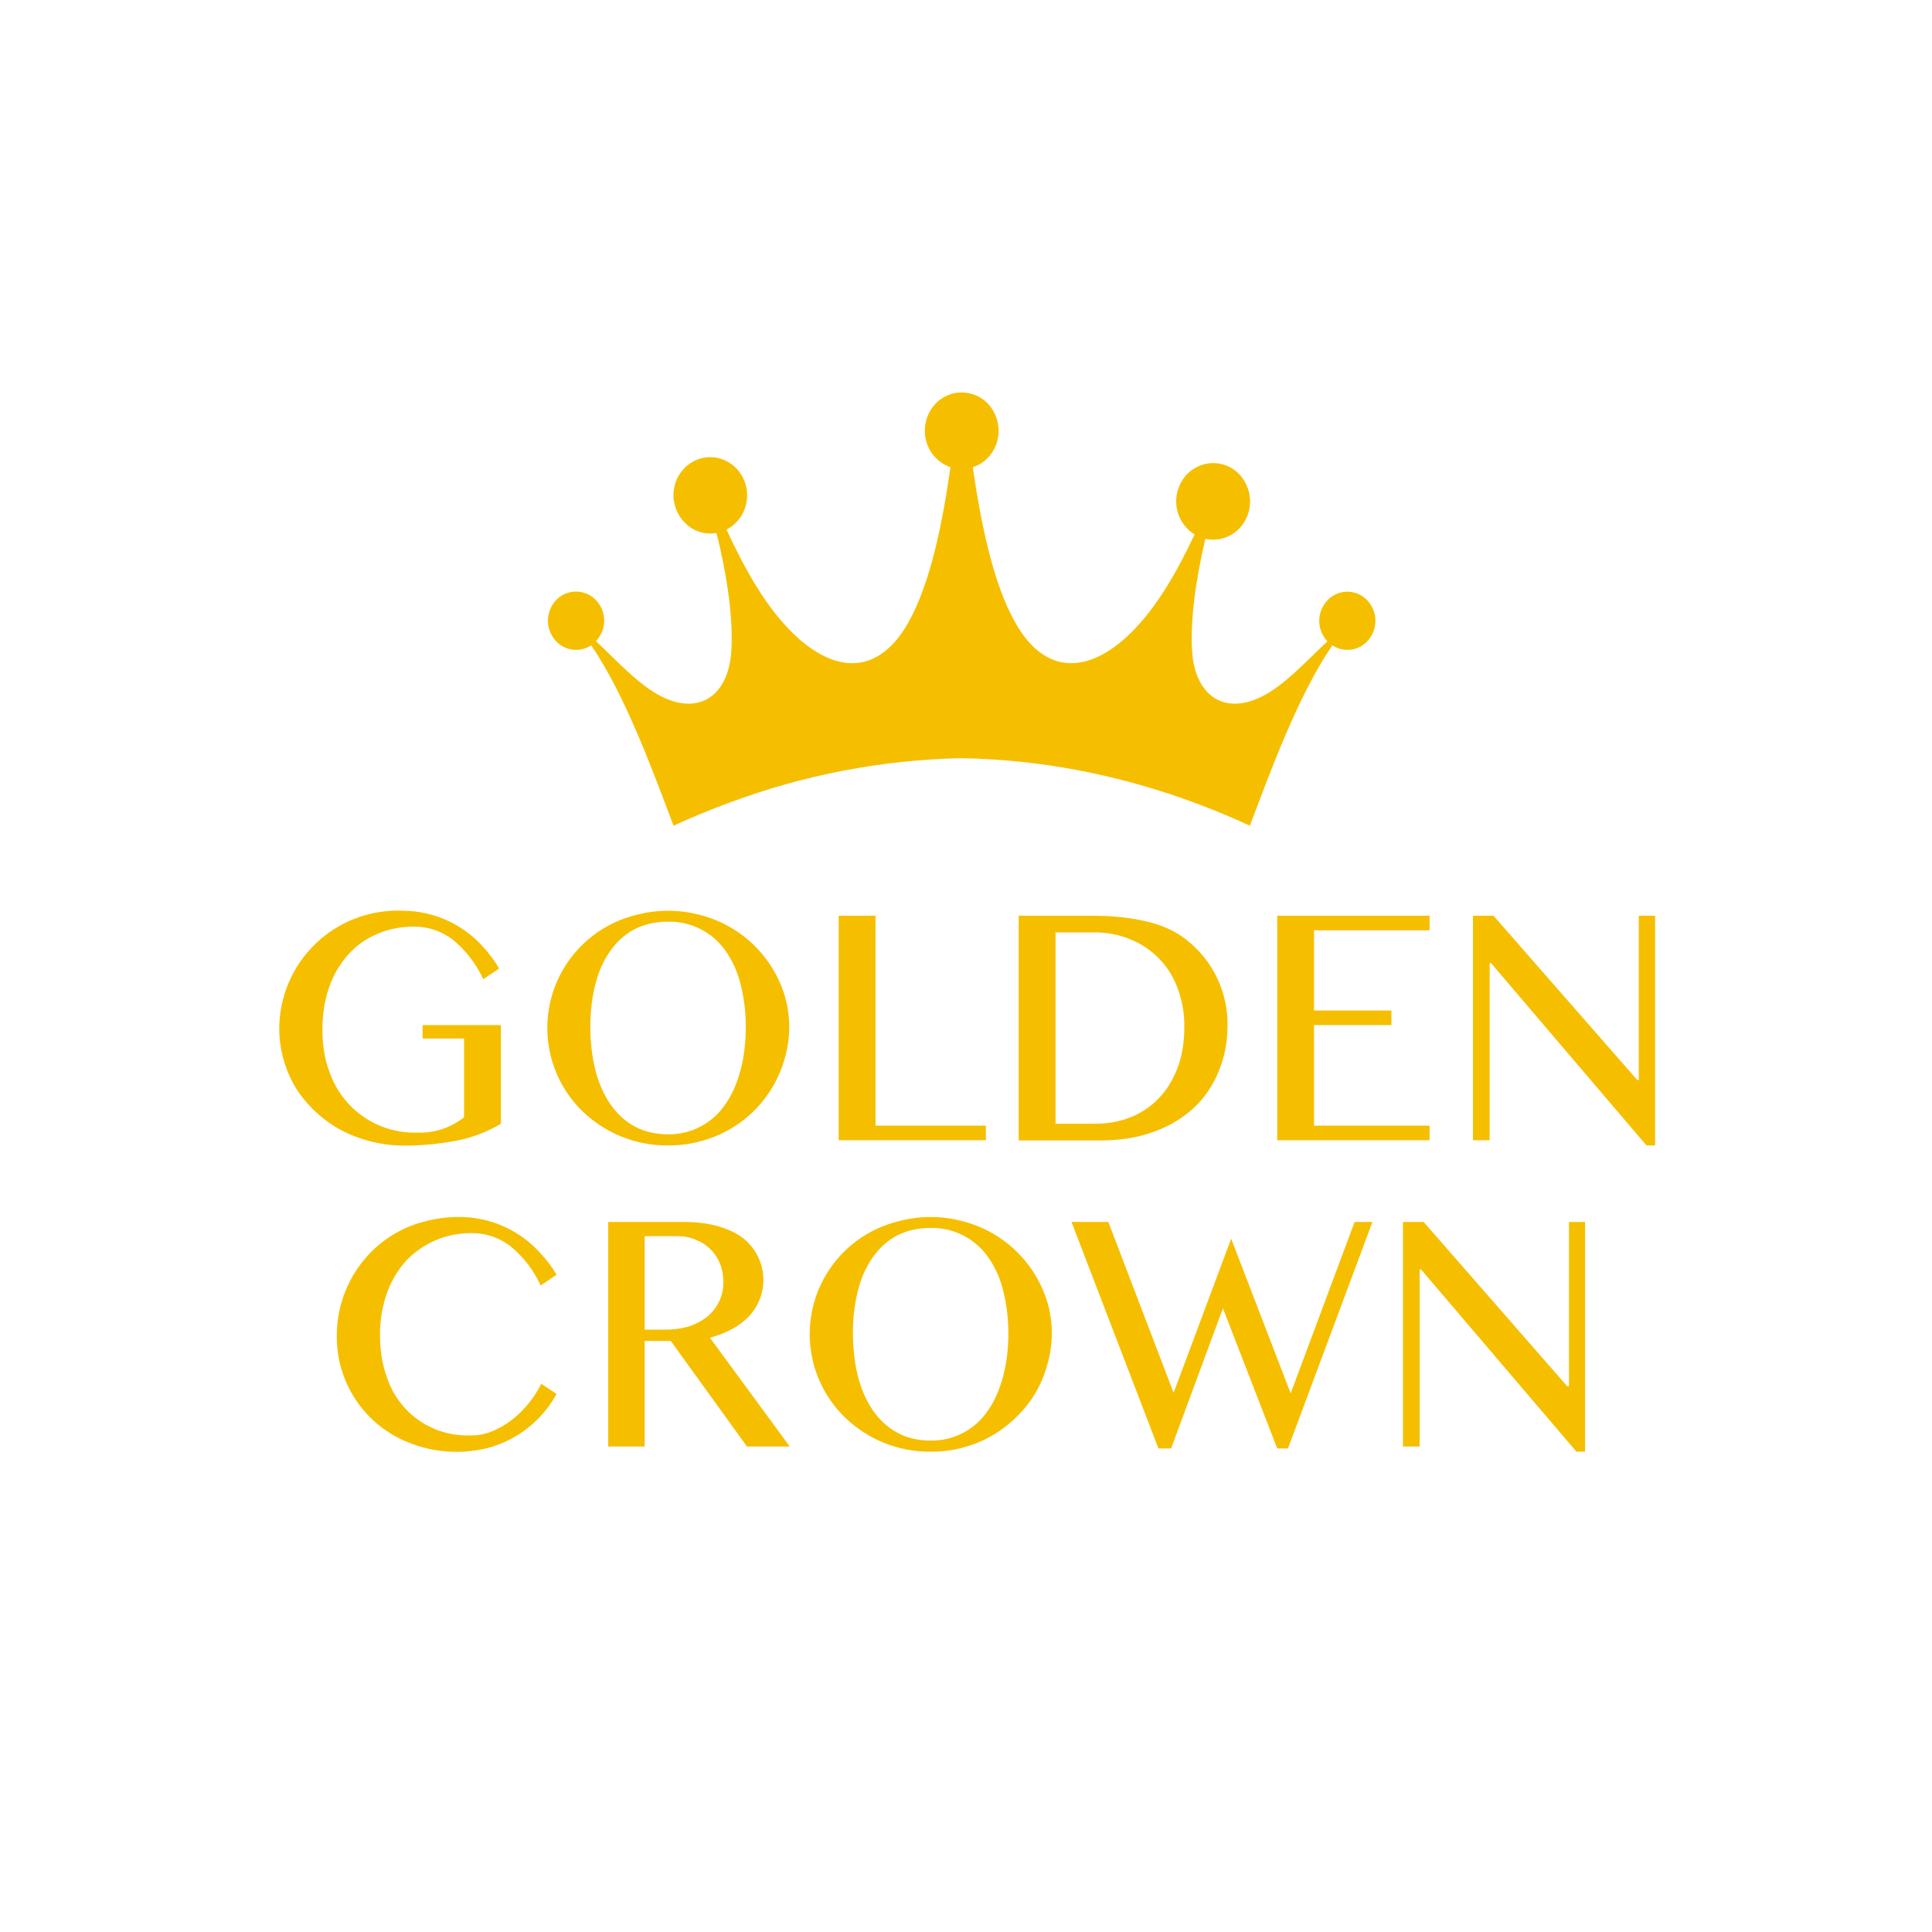 <svg width="256" height="256" viewBox="0 0 256 256" fill="none" xmlns="http://www.w3.org/2000/svg">
<g clip-path="url(#clip0_966_3182)">
<path d="M195.177 121.336H197.898L216.945 143.104H217.148V121.336H219.31V151.776H218.165L197.567 127.617H197.389V151.089H195.177V121.336ZM189.429 121.336V123.268H174.12V133.898H184.369V135.831H174.12V149.156H189.429V151.089H169.238V121.336H189.429ZM134.983 121.336H144.672C147.647 121.336 150.216 121.641 152.352 122.2C154.514 122.76 156.294 123.675 157.718 124.947C159.299 126.301 160.562 127.988 161.415 129.887C162.268 131.786 162.69 133.851 162.651 135.933C162.651 138.043 162.27 140.002 161.532 141.832C160.821 143.667 159.719 145.324 158.303 146.69C156.779 148.117 154.979 149.216 153.013 149.919C150.928 150.708 148.537 151.115 145.842 151.115H134.983V121.361V121.336ZM139.866 148.902H145.053C146.706 148.902 148.232 148.648 149.682 148.088C151.101 147.551 152.386 146.709 153.445 145.622C154.539 144.528 155.378 143.18 155.988 141.604C156.624 140.002 156.929 138.145 156.929 136.06C156.953 134.343 156.66 132.636 156.065 131.025C155.547 129.557 154.724 128.215 153.65 127.089C152.576 125.962 151.276 125.076 149.834 124.489C148.329 123.857 146.711 123.537 145.079 123.548H139.866V148.902ZM111.129 121.336H116.012V149.156H130.634V151.089H111.129V121.336ZM88.522 151.776C84.269 151.815 80.173 150.169 77.129 147.198C75.177 145.278 73.771 142.873 73.057 140.229C72.343 137.586 72.346 134.8 73.066 132.158C73.786 129.516 75.197 127.114 77.154 125.198C79.111 123.283 81.542 121.923 84.199 121.259C87.029 120.484 90.015 120.484 92.845 121.259C95.46 121.938 97.858 123.277 99.808 125.147C101.758 127.017 103.196 129.356 103.984 131.94C104.778 134.647 104.778 137.524 103.984 140.23C103.253 142.877 101.839 145.285 99.884 147.213C97.929 149.141 95.502 150.522 92.845 151.216C91.472 151.598 90.048 151.776 88.522 151.776ZM88.522 150.301C90.031 150.325 91.522 149.967 92.856 149.26C94.19 148.553 95.323 147.52 96.151 146.257C97.041 144.986 97.677 143.485 98.135 141.756C98.592 140.027 98.821 138.12 98.821 136.06C98.821 134.025 98.567 132.144 98.135 130.44C97.76 128.865 97.096 127.373 96.177 126.04C95.324 124.811 94.183 123.811 92.852 123.128C91.521 122.445 90.043 122.1 88.547 122.124C86.844 122.124 85.343 122.48 84.046 123.141C82.775 123.828 81.707 124.794 80.842 126.04C79.977 127.261 79.316 128.736 78.884 130.44C78.452 132.144 78.223 134 78.223 136.034C78.223 138.12 78.452 140.027 78.884 141.756C79.316 143.485 79.977 144.986 80.842 146.257C81.707 147.529 82.8 148.546 84.046 149.233C85.343 149.945 86.844 150.301 88.522 150.301ZM54.801 122.785C53.047 122.785 51.419 123.116 49.944 123.777C48.469 124.387 47.198 125.303 46.13 126.498C45.011 127.757 44.155 129.227 43.612 130.821C43.027 132.474 42.722 134.381 42.722 136.416C42.722 138.527 43.027 140.434 43.688 142.112C44.525 144.499 46.1 146.557 48.185 147.988C50.27 149.42 52.757 150.149 55.285 150.072C57.531 150.17 59.737 149.447 61.49 148.037V137.611H55.997V135.831H66.372V148.902C64.708 149.894 62.897 150.615 61.006 151.038C58.58 151.54 56.109 151.796 53.632 151.801C50.634 151.807 47.682 151.074 45.036 149.665C42.66 148.338 40.65 146.442 39.187 144.147C37.79 141.817 37.035 139.158 37 136.441C36.988 134.32 37.407 132.218 38.23 130.263C39.053 128.307 40.265 126.539 41.791 125.066C43.317 123.592 45.126 122.443 47.109 121.688C49.091 120.933 51.207 120.589 53.327 120.675C55.343 120.677 57.336 121.105 59.176 121.928C61.016 122.752 62.662 123.954 64.007 125.455C64.814 126.339 65.53 127.302 66.143 128.329L64.033 129.753C63.098 127.71 61.706 125.908 59.964 124.489C58.483 123.359 56.664 122.759 54.801 122.785Z" fill="#F5BF00"/>
<path d="M60.882 161.256C62.902 161.256 64.901 161.682 66.745 162.505C68.59 163.329 70.24 164.533 71.588 166.038C72.453 166.953 73.165 167.895 73.75 168.912L71.639 170.335C70.71 168.289 69.317 166.486 67.571 165.071C66.075 163.953 64.25 163.364 62.383 163.393C60.787 163.39 59.206 163.71 57.737 164.335C56.269 164.961 54.942 165.877 53.838 167.03C52.722 168.266 51.858 169.708 51.295 171.276C50.651 173.079 50.332 174.982 50.354 176.896C50.354 178.981 50.66 180.863 51.27 182.491C52.023 184.809 53.515 186.818 55.517 188.209C57.519 189.601 59.921 190.298 62.357 190.196C63.374 190.221 64.366 190.019 65.307 189.612C66.246 189.217 67.128 188.694 67.926 188.06C69.516 186.786 70.809 185.181 71.715 183.356L73.75 184.704C71.906 188.071 68.823 190.588 65.154 191.722C61.495 192.772 57.588 192.557 54.067 191.112C51.236 189.981 48.817 188.014 47.132 185.475C45.447 182.936 44.575 179.943 44.632 176.896C44.642 172.807 46.248 168.884 49.108 165.961C51.079 163.948 53.571 162.521 56.305 161.841C57.798 161.444 59.337 161.247 60.882 161.256ZM118.99 161.841C121.82 161.064 124.807 161.064 127.637 161.841C130.252 162.52 132.649 163.859 134.599 165.729C136.549 167.599 137.987 169.938 138.775 172.522C139.573 175.228 139.573 178.107 138.775 180.813C138.078 183.448 136.67 185.841 134.706 187.73C132.752 189.688 130.312 191.092 127.637 191.798C126.264 192.18 124.839 192.358 123.314 192.358C119.061 192.397 114.965 190.751 111.921 187.781C109.961 185.864 108.548 183.458 107.829 180.813C107.111 178.168 107.111 175.378 107.832 172.733C108.553 170.088 109.967 167.684 111.929 165.769C113.891 163.854 116.329 162.498 118.99 161.841ZM207.665 183.686H207.895V161.917H210.031V192.358H208.886L188.287 168.199H188.11V191.671H185.898V161.917H188.644L207.665 183.686ZM155.508 184.55L163.137 164.13L171.021 184.627L179.489 161.917H181.854L170.664 191.925H169.24L162.044 173.362L155.178 191.925H153.499L141.98 161.917H146.862L155.508 184.55ZM90.636 161.917C92.39 161.918 93.916 162.121 95.213 162.502C96.535 162.884 97.629 163.418 98.519 164.105C99.279 164.716 99.904 165.478 100.354 166.342C100.804 167.207 101.07 168.157 101.135 169.129C101.199 170.102 101.061 171.078 100.729 171.995C100.397 172.911 99.878 173.749 99.205 174.455C98.57 175.116 97.832 175.676 96.943 176.133C96.078 176.616 95.111 176.973 94.069 177.252L104.648 191.671H98.977L88.881 177.685H85.422V191.671H80.591V161.917H90.636ZM123.339 162.706C121.635 162.706 120.135 163.061 118.838 163.722C117.567 164.409 116.499 165.376 115.634 166.622C114.769 167.842 114.108 169.317 113.676 171.021C113.223 172.851 113.001 174.731 113.015 176.616C113.015 178.701 113.244 180.608 113.676 182.337C114.108 184.067 114.769 185.567 115.634 186.838C116.499 188.11 117.592 189.127 118.864 189.814C120.135 190.526 121.61 190.882 123.314 190.882C124.824 190.909 126.315 190.551 127.65 189.844C128.984 189.137 130.117 188.103 130.943 186.838C131.833 185.567 132.468 184.067 132.926 182.337C133.384 180.608 133.613 178.701 133.613 176.641C133.613 174.607 133.358 172.725 132.926 171.021C132.552 169.446 131.888 167.954 130.968 166.622C130.116 165.392 128.974 164.392 127.644 163.708C126.313 163.025 124.835 162.681 123.339 162.706ZM85.422 176.184H88.245C89.338 176.184 90.356 176.031 91.296 175.751C92.212 175.446 93.026 175.014 93.687 174.48C94.373 173.927 94.924 173.226 95.299 172.428C95.674 171.631 95.862 170.758 95.849 169.877C95.849 168.962 95.696 168.148 95.391 167.411C95.097 166.692 94.659 166.041 94.104 165.499C93.548 164.956 92.887 164.534 92.161 164.257C91.424 163.952 90.635 163.799 89.72 163.799H85.422V176.184Z" fill="#F5BF00"/>
<path fill-rule="evenodd" clip-rule="evenodd" d="M156.866 105.853C159.842 106.896 162.766 108.091 165.614 109.413C168.31 102.293 171.997 92.121 176.549 85.509C176.945 85.772 177.389 85.954 177.855 86.045C178.321 86.136 178.8 86.134 179.265 86.039C179.731 85.945 180.173 85.76 180.566 85.494C180.96 85.228 181.297 84.888 181.559 84.492C182.108 83.687 182.341 82.708 182.215 81.742C182.088 80.775 181.61 79.89 180.873 79.253C180.141 78.64 179.198 78.339 178.246 78.415C177.295 78.491 176.411 78.938 175.787 79.66C175.137 80.399 174.788 81.354 174.807 82.337C174.825 83.321 175.211 84.261 175.888 84.975C173.04 87.645 170.192 90.824 167.14 92.324C162.054 94.817 158.443 91.994 157.985 86.603C157.655 82.483 158.418 76.863 159.715 71.395C160.466 71.561 161.247 71.543 161.99 71.344C162.734 71.144 163.418 70.77 163.987 70.251C164.877 69.42 165.448 68.304 165.601 67.097C165.754 65.889 165.48 64.666 164.826 63.639C164.201 62.614 163.211 61.864 162.055 61.538C160.9 61.213 159.664 61.336 158.596 61.884C157.528 62.393 156.688 63.334 156.231 64.478C155.773 65.597 155.722 66.869 156.104 68.038C156.485 69.208 157.273 70.2 158.291 70.81C155.951 75.769 153.306 80.474 149.746 83.958C144.329 89.196 138.557 89.629 134.539 82.508C131.563 77.244 130.012 69.463 128.893 61.91C130.012 61.554 130.978 60.791 131.589 59.748C132.203 58.714 132.442 57.499 132.266 56.309C132.09 55.119 131.509 54.025 130.622 53.213C129.743 52.431 128.607 52 127.431 52C126.255 52 125.119 52.431 124.239 53.213C123.352 54.025 122.772 55.119 122.596 56.309C122.42 57.499 122.659 58.714 123.273 59.748C123.883 60.765 124.85 61.528 125.943 61.91C124.85 69.463 123.298 77.244 120.349 82.508C116.305 89.629 110.532 89.196 105.116 83.958C101.403 80.347 98.682 75.362 96.266 70.175C97.385 69.59 98.25 68.623 98.682 67.428C99.114 66.233 99.114 64.885 98.631 63.715C98.174 62.546 97.293 61.593 96.164 61.045C95.053 60.507 93.775 60.425 92.604 60.816C91.409 61.223 90.443 62.088 89.832 63.181C89.245 64.303 89.086 65.601 89.385 66.832C89.685 68.063 90.422 69.143 91.46 69.869C92.477 70.581 93.749 70.836 94.944 70.632C96.368 76.329 97.232 82.305 96.876 86.603C96.419 91.994 92.808 94.817 87.722 92.324C84.67 90.799 81.822 87.645 78.974 84.95C79.647 84.241 80.033 83.307 80.056 82.329C80.08 81.352 79.739 80.4 79.101 79.66C78.475 78.933 77.589 78.48 76.633 78.399C75.677 78.319 74.728 78.616 73.989 79.228C73.245 79.865 72.762 80.756 72.636 81.728C72.509 82.7 72.746 83.685 73.303 84.492C73.836 85.293 74.666 85.851 75.61 86.041C76.554 86.232 77.535 86.041 78.338 85.509C82.864 92.121 86.552 102.293 89.247 109.413C91.663 108.295 94.13 107.277 96.647 106.362C106.497 102.671 116.902 100.676 127.418 100.462C138.048 100.665 147.762 102.649 156.866 105.853Z" fill="#F5BF00"/>
</g>
<defs>
<clipPath id="clip0_966_3182">
<rect width="256" height="256" fill="white"/>
</clipPath>
</defs>
</svg>
